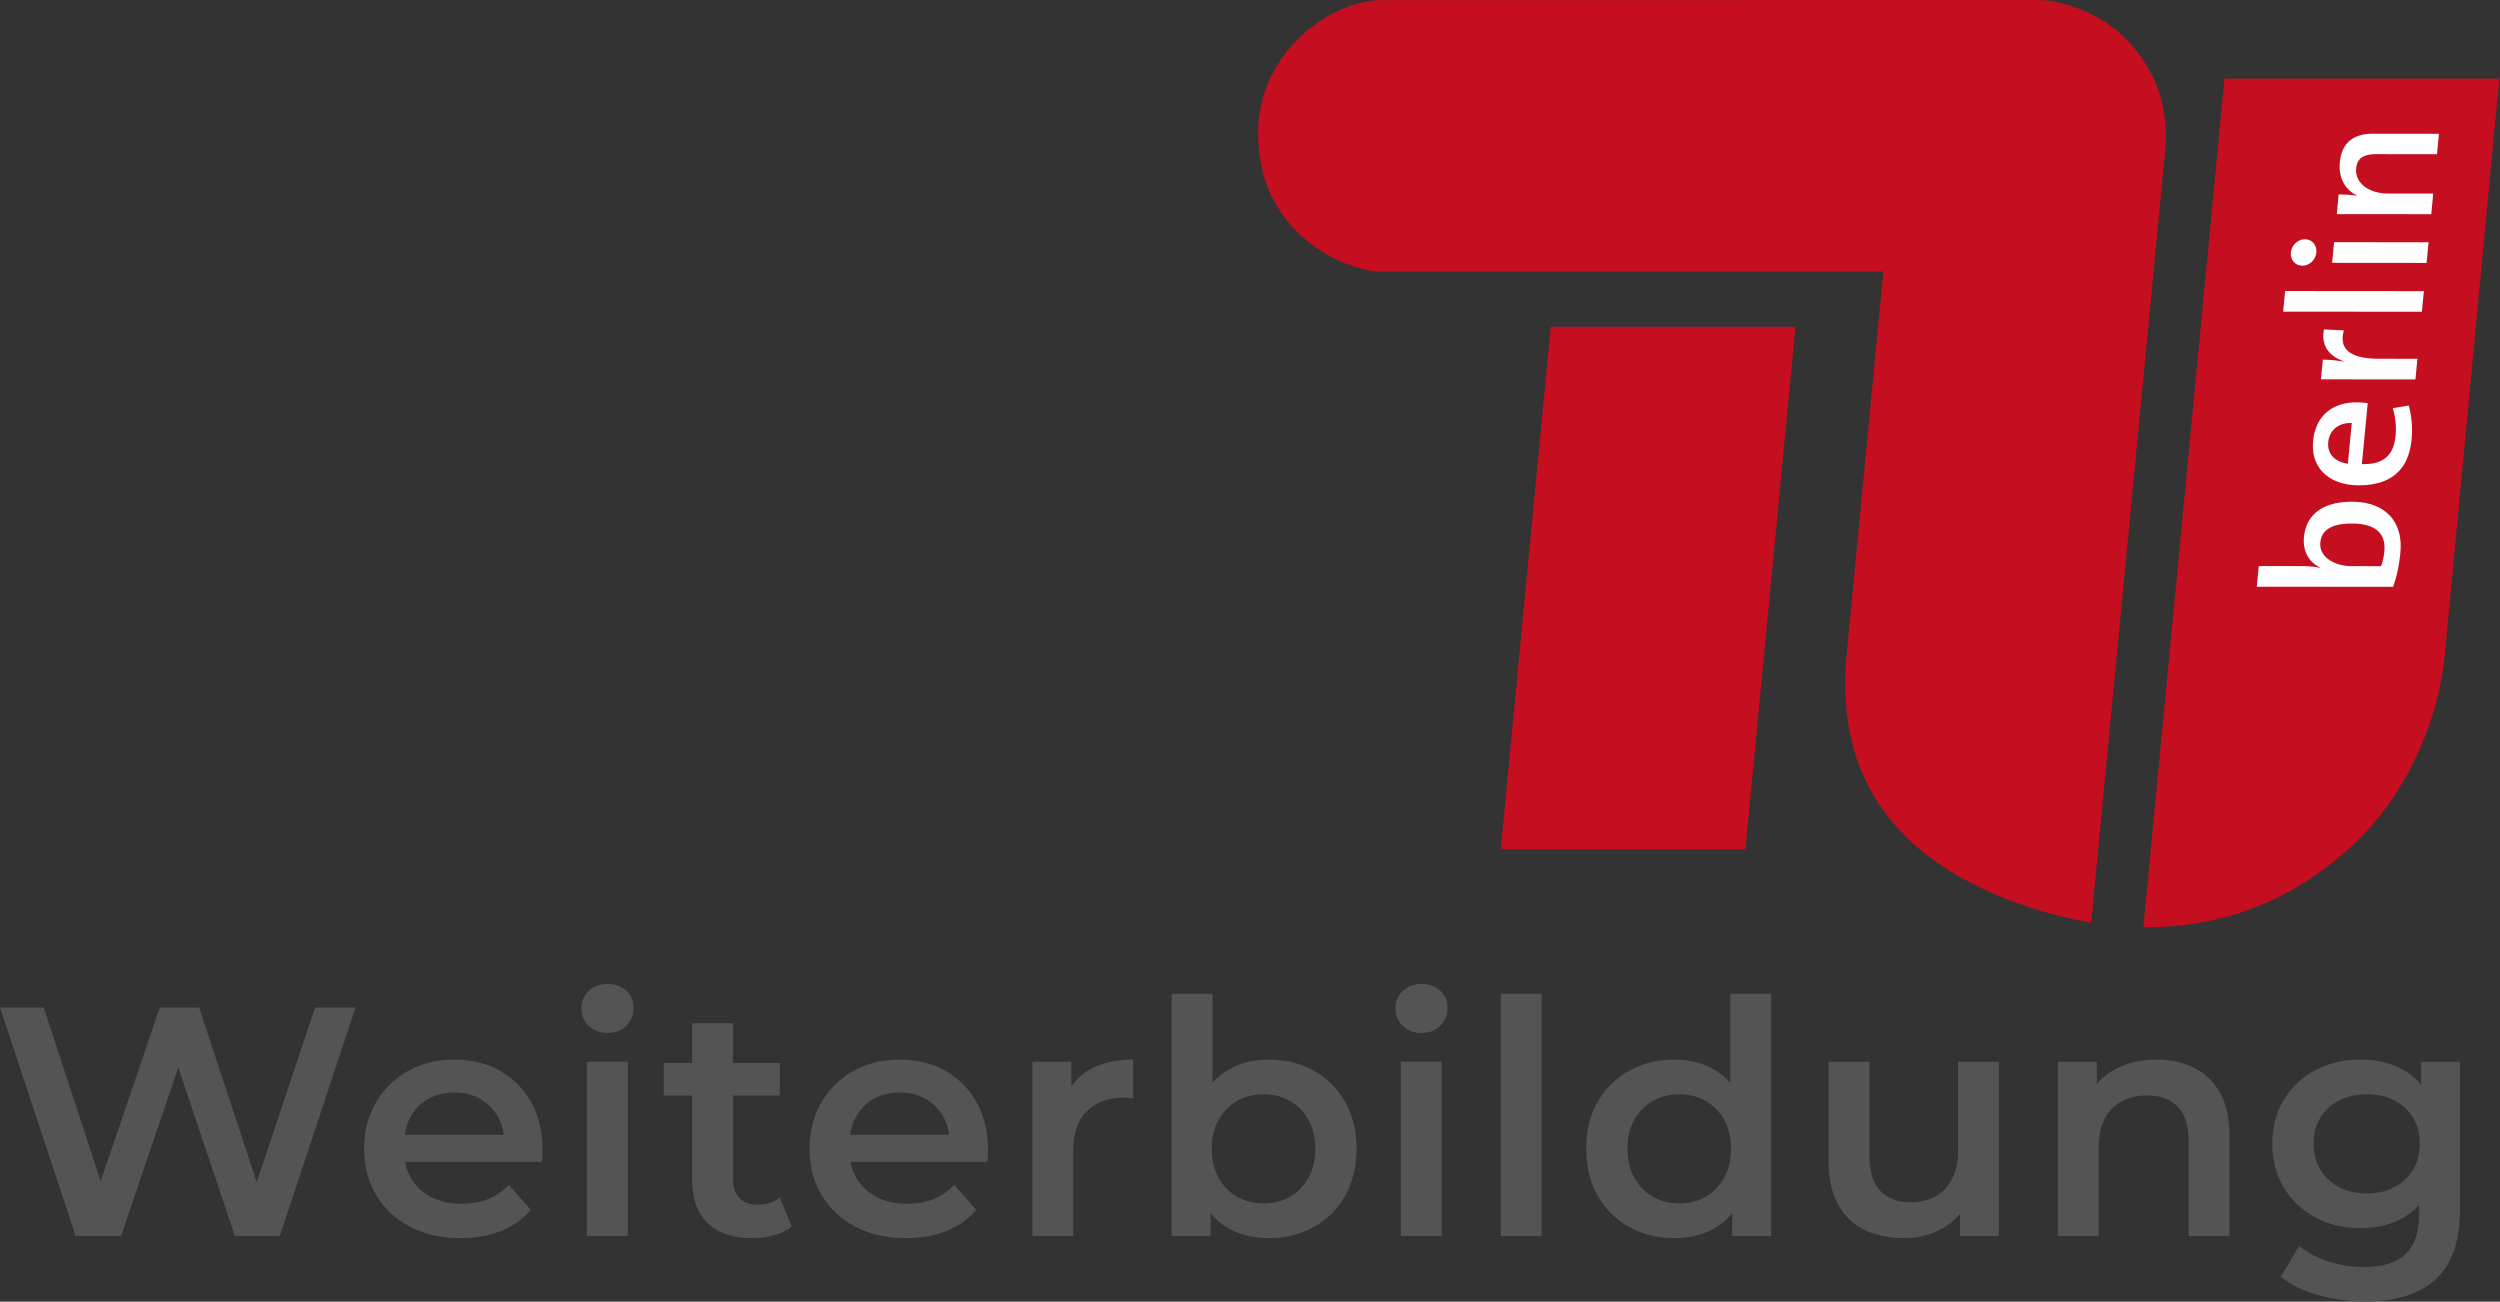 <svg xmlns="http://www.w3.org/2000/svg" xml:space="preserve" style="fill-rule:evenodd;clip-rule:evenodd;stroke-linejoin:round;stroke-miterlimit:2" viewBox="0 0 484 252"><rect x="0" y="0" width="484" height="252" fill="#333333" stroke="none"/><path d="M414.955 179.535c14.351 0 24.663-4.281 32.672-9.672 7.467-5.029 13.256-10.978 17.697-18.653 5.739-9.922 7.506-19.142 7.99-24.491l10.545-111.505-53.204-.003s-15.719 164.324-15.7 164.324M364.618 52.568l-7.205 75.184c-1.326 17.993 5.388 27.236 9.565 32.107 7.631 8.895 21.663 15.889 37.866 18.805.45-4.782 14.407-150.312 14.407-150.339.484-7.47-1.68-14.004-6.639-19.697C406.827 1.989 398.268 0 394.732 0l-127.21.014c-9.571 0-23.957 9.759-23.957 25.852 0 19.886 17.586 26.705 23.637 26.705z" style="fill:#c50e1f;fill-rule:nonzero"/><path d="m290.54 164.424 47.372-.001 9.694-101.156-47.374.001s-8.467 88.056-9.692 101.156" style="fill:#c50e1f;fill-rule:nonzero"/><path d="M449.22 105.008c-.289 2.987 2.98 4.594 6.075 4.599l5.665.005c.335-.823.536-1.754.648-2.912.302-3.174-1.402-5.34-6.335-5.344-3.679-.003-5.814 1.153-6.054 3.652zm15.488 1.991c-.25 2.615-.696 4.594-1.407 6.61l-26.39-.023.386-3.995 8.43.007c1.066.001 2.529.114 3.462.339l.007-.075c-2.19-.971-3.413-3.176-3.15-5.902.421-4.405 3.746-6.827 9.263-6.825 6.332.006 9.992 3.705 9.399 9.864m-13.963-21.375c-.214 2.238 1.29 3.809 3.8 4.148l.754-7.877c-2.572-.078-4.33 1.376-4.554 3.729m7.643-7.573-1.13 11.796c4.151.117 6.161-1.673 6.526-5.481a13.5 13.5 0 0 0-.553-5.341l3.103-.518c.55 1.94.769 4.257.547 6.57-.547 5.713-3.794 8.882-10.235 8.878-5.488-.006-9.34-3.182-8.825-8.557.507-5.302 4.177-7.502 8.336-7.499.589 0 1.471.04 2.231.152m-4.612-14.09c-1.053 3.693 1.315 5.488 6.798 5.493l7.437.005-.385 3.995-18.291-.015.364-3.808c1.03.001 2.639.114 4.014.376l.007-.073c-2.388-.826-4.49-2.693-3.789-6.165zm15.104-3.606-26.865-.024.382-3.993 26.867.023zm.905-9.457-18.29-.016.383-3.995 18.294.018zm-21.338-2.034c-.133 1.42-1.31 2.574-2.711 2.572-1.361 0-2.354-1.156-2.22-2.578.132-1.38 1.351-2.535 2.711-2.535 1.361.001 2.352 1.159 2.22 2.541m23.356-19.009-11.741-.011c-2.281-.002-3.705.634-3.908 2.76-.266 2.803 2.443 4.856 6.124 4.86l8.795.007-.382 3.995-18.291-.016.365-3.809c.993.002 2.567.077 3.579.265l.004-.038c-2.253-1.084-3.656-3.325-3.355-6.462.404-4.217 3.179-5.521 6.381-5.518l12.808.011z" style="fill:#fff;fill-rule:nonzero"/><path d="M14.65 239.286 0 195.054h8.478l13.088 39.985h-4.244l13.618-39.985h7.604l13.182 39.985h-4.092l13.373-39.985h7.827l-14.649 44.232H45.46l-12.085-36.084h2.315l-12.261 36.084zM89.161 239.697q-5.604 0-9.816-2.227-4.212-2.229-6.528-6.139t-2.315-8.918q0-5.025 2.256-8.932t6.216-6.126 8.97-2.219q4.953 0 8.813 2.159 3.861 2.16 6.071 6.085 2.21 3.927 2.209 9.253 0 .483-.035 1.124-.036.64-.099 1.179H76.815V219.7h23.917l-3.116 1.666q.056-2.901-1.194-5.121a9.1 9.1 0 0 0-3.421-3.477q-2.171-1.257-5.041-1.257-2.869 0-5.072 1.257a8.76 8.76 0 0 0-3.421 3.505q-1.218 2.247-1.218 5.259v1.268q0 3.037 1.38 5.359t3.903 3.607q2.523 1.286 5.851 1.286 2.841 0 5.105-.908 2.263-.906 4.024-2.776l4.266 4.879q-2.308 2.663-5.757 4.056-3.45 1.395-7.86 1.394M113.629 239.286v-33.742h7.899v33.742zm3.981-39.303q-2.211 0-3.633-1.39t-1.422-3.349q0-2.022 1.422-3.381t3.633-1.358q2.212 0 3.634 1.295 1.42 1.296 1.421 3.254 0 2.087-1.39 3.507-1.39 1.422-3.665 1.422M145.635 239.697q-5.544 0-8.59-2.866-3.045-2.866-3.045-8.465v-30.261h7.898v30.079q0 2.406 1.238 3.73 1.239 1.324 3.492 1.324 2.603 0 4.378-1.387l2.257 5.629q-1.423 1.113-3.454 1.665a15.9 15.9 0 0 1-4.174.552m-17.145-27.605v-6.3h22.466v6.3zM175.391 239.697q-5.604 0-9.815-2.227-4.212-2.229-6.528-6.139t-2.316-8.918q0-5.025 2.257-8.932 2.256-3.906 6.216-6.126 3.96-2.219 8.97-2.219 4.952 0 8.813 2.159 3.86 2.16 6.071 6.085 2.21 3.927 2.209 9.253a21 21 0 0 1-.134 2.303h-28.088V219.7h23.916l-3.115 1.666q.054-2.901-1.195-5.121a9.1 9.1 0 0 0-3.42-3.477q-2.171-1.257-5.041-1.257t-5.073 1.257a8.77 8.77 0 0 0-3.421 3.505q-1.217 2.247-1.217 5.259v1.268q0 3.037 1.379 5.359t3.903 3.607q2.524 1.286 5.851 1.286 2.842 0 5.105-.908 2.264-.906 4.025-2.776l4.265 4.879q-2.308 2.663-5.757 4.056-3.449 1.395-7.86 1.394M199.874 239.286v-33.739h7.533v9.271l-.89-2.695q1.469-3.439 4.751-5.213 3.284-1.774 8.093-1.774v7.52a18 18 0 0 0-.931-.107 11 11 0 0 0-.853-.035q-4.487 0-7.146 2.609t-2.659 7.818v16.345zM245.555 239.697q-4.3 0-7.673-1.868-3.375-1.868-5.275-5.711t-1.901-9.705q0-5.91 1.968-9.721 1.968-3.813 5.346-5.684 3.379-1.872 7.535-1.872 4.935 0 8.781 2.148t6.066 6.023q2.22 3.874 2.22 9.106 0 5.229-2.22 9.105-2.22 3.875-6.066 6.027t-8.781 2.152m-18.717-.411v-46.885h7.899v21.005l-.632 8.951.266 8.952v7.977zm17.78-6.308q2.845 0 5.1-1.281t3.59-3.682q1.336-2.4 1.336-5.602 0-3.266-1.336-5.63-1.336-2.366-3.59-3.647-2.255-1.281-5.1-1.281t-5.098 1.281-3.591 3.647q-1.335 2.364-1.336 5.63 0 3.202 1.336 5.602t3.591 3.682q2.254 1.281 5.098 1.281M271.213 239.286v-33.742h7.899v33.742zm3.981-39.303q-2.211 0-3.633-1.39t-1.422-3.349q0-2.022 1.422-3.381t3.633-1.358q2.212 0 3.634 1.295 1.42 1.296 1.421 3.254 0 2.087-1.39 3.507-1.39 1.422-3.665 1.422M290.554 192.401h7.898v46.885h-7.898zM324.165 239.697q-4.872 0-8.749-2.152t-6.098-6.027q-2.22-3.876-2.22-9.105 0-5.232 2.22-9.106 2.22-3.875 6.098-6.023t8.749-2.148q4.22 0 7.566 1.872 3.347 1.871 5.315 5.684 1.968 3.811 1.968 9.721 0 5.86-1.901 9.705-1.9 3.843-5.243 5.711t-7.705 1.868m.937-6.719q2.844 0 5.098-1.281t3.591-3.682 1.336-5.602q0-3.266-1.336-5.63-1.337-2.366-3.591-3.647t-5.098-1.281q-2.845 0-5.1 1.281-2.253 1.281-3.59 3.647-1.335 2.364-1.335 5.63 0 3.202 1.335 5.602 1.337 2.401 3.59 3.682t5.1 1.281m10.247 6.308v-7.977l.267-8.952-.632-8.951v-21.005h7.898v46.885zM368.607 239.697q-4.327 0-7.617-1.592t-5.13-4.914q-1.84-3.323-1.841-8.396v-19.248h7.899v18.214q0 4.545 2.08 6.769 2.082 2.224 5.871 2.224 2.751 0 4.818-1.132 2.069-1.131 3.231-3.394 1.163-2.263 1.163-5.616v-17.065h7.898v33.739h-7.533v-9.103l1.342 2.771a11.74 11.74 0 0 1-4.993 5.009q-3.271 1.734-7.188 1.734M417.522 205.136q4.092 0 7.259 1.583 3.168 1.584 5.004 4.858 1.837 3.274 1.837 8.379v19.33h-7.898V220.99q0-4.488-2.101-6.699t-5.929-2.212q-2.775 0-4.914 1.131-2.14 1.131-3.307 3.363t-1.166 5.648v17.065h-7.899v-33.739h7.533v9.12l-1.341-2.797q1.747-3.256 5.136-4.996 3.388-1.738 7.786-1.738M458.014 251.956q-4.678 0-9.109-1.212t-7.324-3.58l3.536-5.934q2.243 1.853 5.618 2.963a21.9 21.9 0 0 0 6.871 1.108q5.578 0 8.161-2.551 2.584-2.553 2.584-7.678v-6.042l.632-7.607-.267-7.66v-8.216h7.533v28.612q0 9.166-4.68 13.482-4.68 4.314-13.555 4.315m-.965-14.181q-4.854 0-8.728-2.054-3.875-2.053-6.129-5.726-2.256-3.673-2.256-8.572t2.256-8.57q2.255-3.673 6.129-5.695t8.728-2.022q4.266 0 7.692 1.714 3.424 1.713 5.475 5.328 2.05 3.614 2.05 9.245 0 5.633-2.05 9.247t-5.475 5.36q-3.426 1.745-7.692 1.745m1.151-6.72q3.027 0 5.343-1.217 2.318-1.218 3.626-3.39 1.308-2.17 1.308-5.025 0-2.86-1.308-5.028t-3.626-3.353q-2.316-1.187-5.343-1.187-2.964 0-5.312 1.187-2.35 1.185-3.662 3.353-1.313 2.168-1.313 5.028 0 2.854 1.313 5.025t3.662 3.39q2.348 1.218 5.312 1.217" style="fill:#545454;fill-rule:nonzero"/></svg>